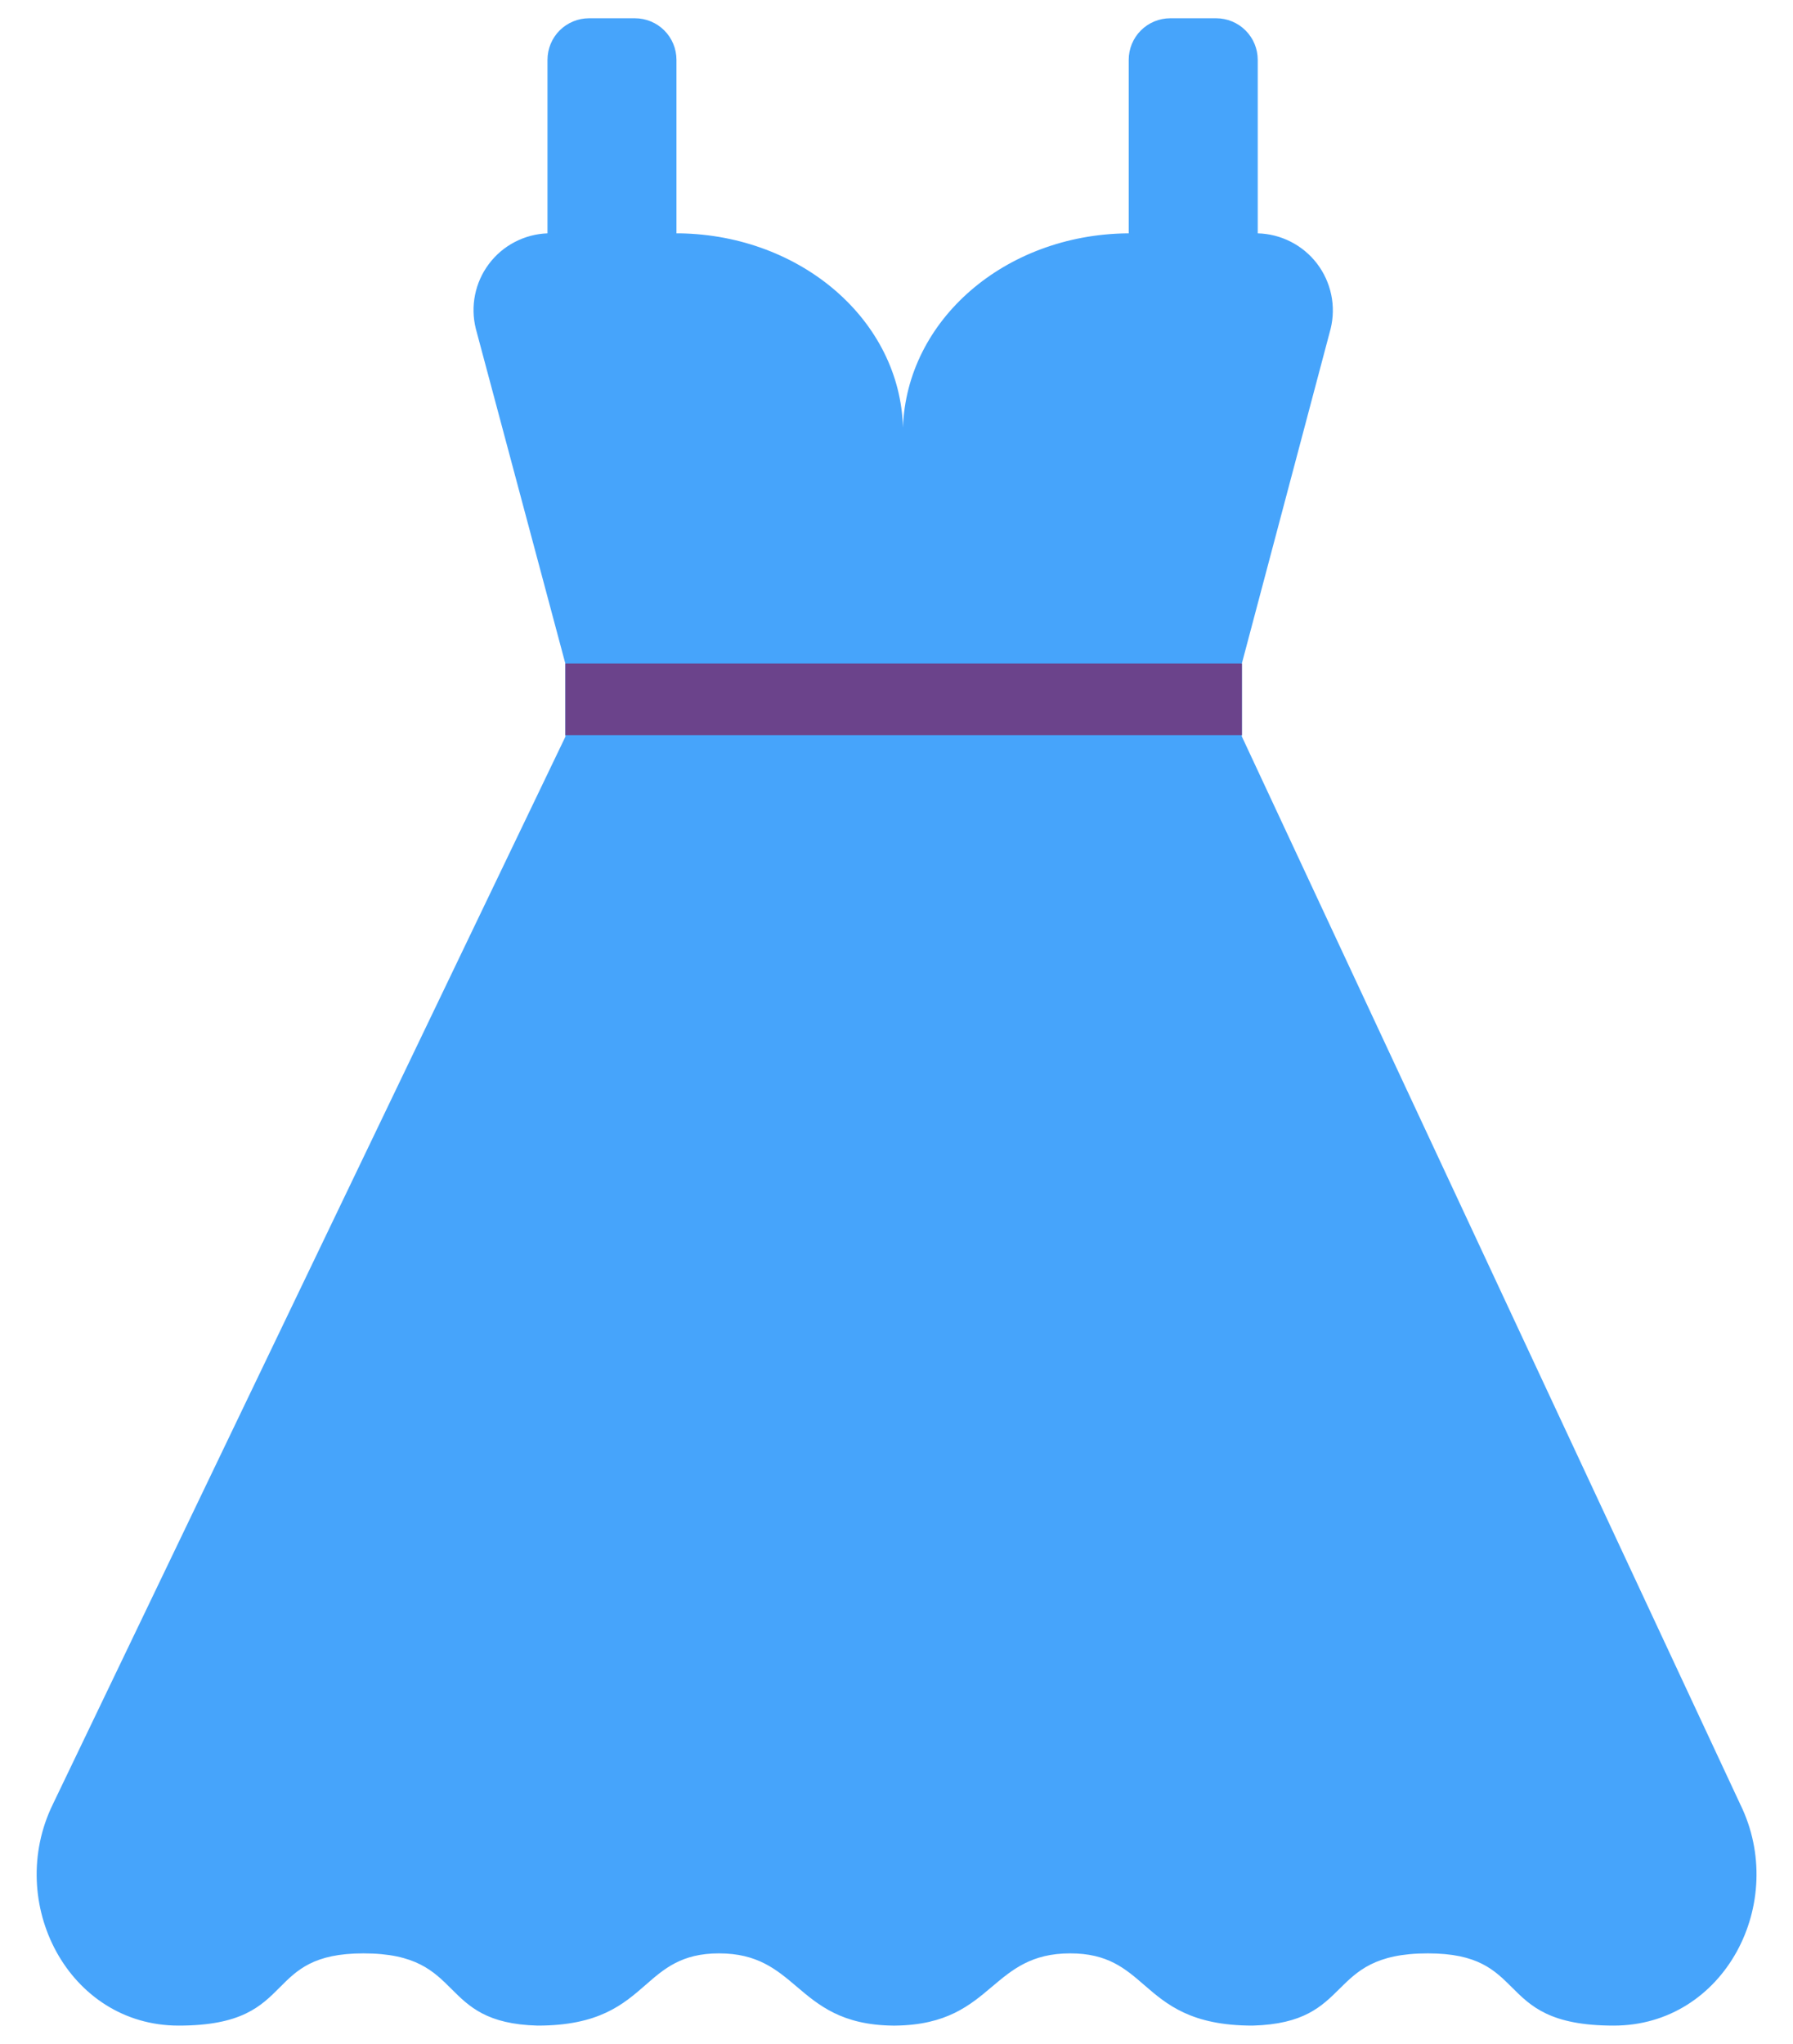 <?xml version="1.0" encoding="UTF-8"?> <svg xmlns="http://www.w3.org/2000/svg" width="43" height="49" viewBox="0 0 43 49" fill="none"> <path d="M16.223 5.594V1.434C16.223 1.17 16.118 0.916 15.931 0.729C15.745 0.543 15.491 0.438 15.227 0.438H14.127C13.862 0.438 13.609 0.543 13.422 0.729C13.235 0.916 13.13 1.17 13.13 1.434V5.594C12.856 5.604 12.588 5.675 12.345 5.802C12.102 5.928 11.89 6.108 11.726 6.327C11.561 6.546 11.447 6.799 11.393 7.068C11.338 7.336 11.345 7.614 11.411 7.88L13.559 15.911V17.654H13.563L1.269 43.252C0.117 45.606 1.635 48.562 4.285 48.562C5.797 48.562 6.262 48.095 6.71 47.645C7.124 47.23 7.523 46.83 8.716 46.83C9.971 46.83 10.397 47.255 10.827 47.684C11.249 48.104 11.676 48.53 12.893 48.562C14.36 48.562 14.945 48.056 15.479 47.59C15.931 47.194 16.351 46.83 17.243 46.83C18.166 46.83 18.625 47.218 19.106 47.627C19.633 48.074 20.189 48.547 21.414 48.562H21.473C22.703 48.547 23.263 48.076 23.793 47.627C24.279 47.218 24.738 46.83 25.666 46.83C26.565 46.83 26.986 47.194 27.442 47.59C27.98 48.054 28.566 48.562 30.042 48.562C31.266 48.528 31.696 48.104 32.12 47.684C32.553 47.255 32.98 46.83 34.243 46.83C35.443 46.83 35.841 47.23 36.259 47.645C36.709 48.095 37.178 48.562 38.7 48.562C41.364 48.562 42.892 45.606 41.733 43.252L29.781 17.654V15.911L31.912 7.88C31.977 7.611 31.982 7.332 31.925 7.062C31.868 6.792 31.752 6.538 31.584 6.318C31.416 6.099 31.201 5.92 30.955 5.795C30.709 5.67 30.439 5.601 30.163 5.594V1.434C30.163 1.17 30.058 0.916 29.87 0.729C29.684 0.543 29.43 0.438 29.166 0.438H28.066C27.801 0.438 27.548 0.543 27.361 0.729C27.174 0.916 27.069 1.17 27.069 1.434V5.594H27.034C24.095 5.628 21.741 7.673 21.655 10.252C21.586 7.691 19.231 5.645 16.309 5.594H16.223Z" fill="#46A4FB"></path> <path d="M29.784 15.906H13.559V17.625H29.784V15.906Z" fill="#6B438B"></path> </svg> 